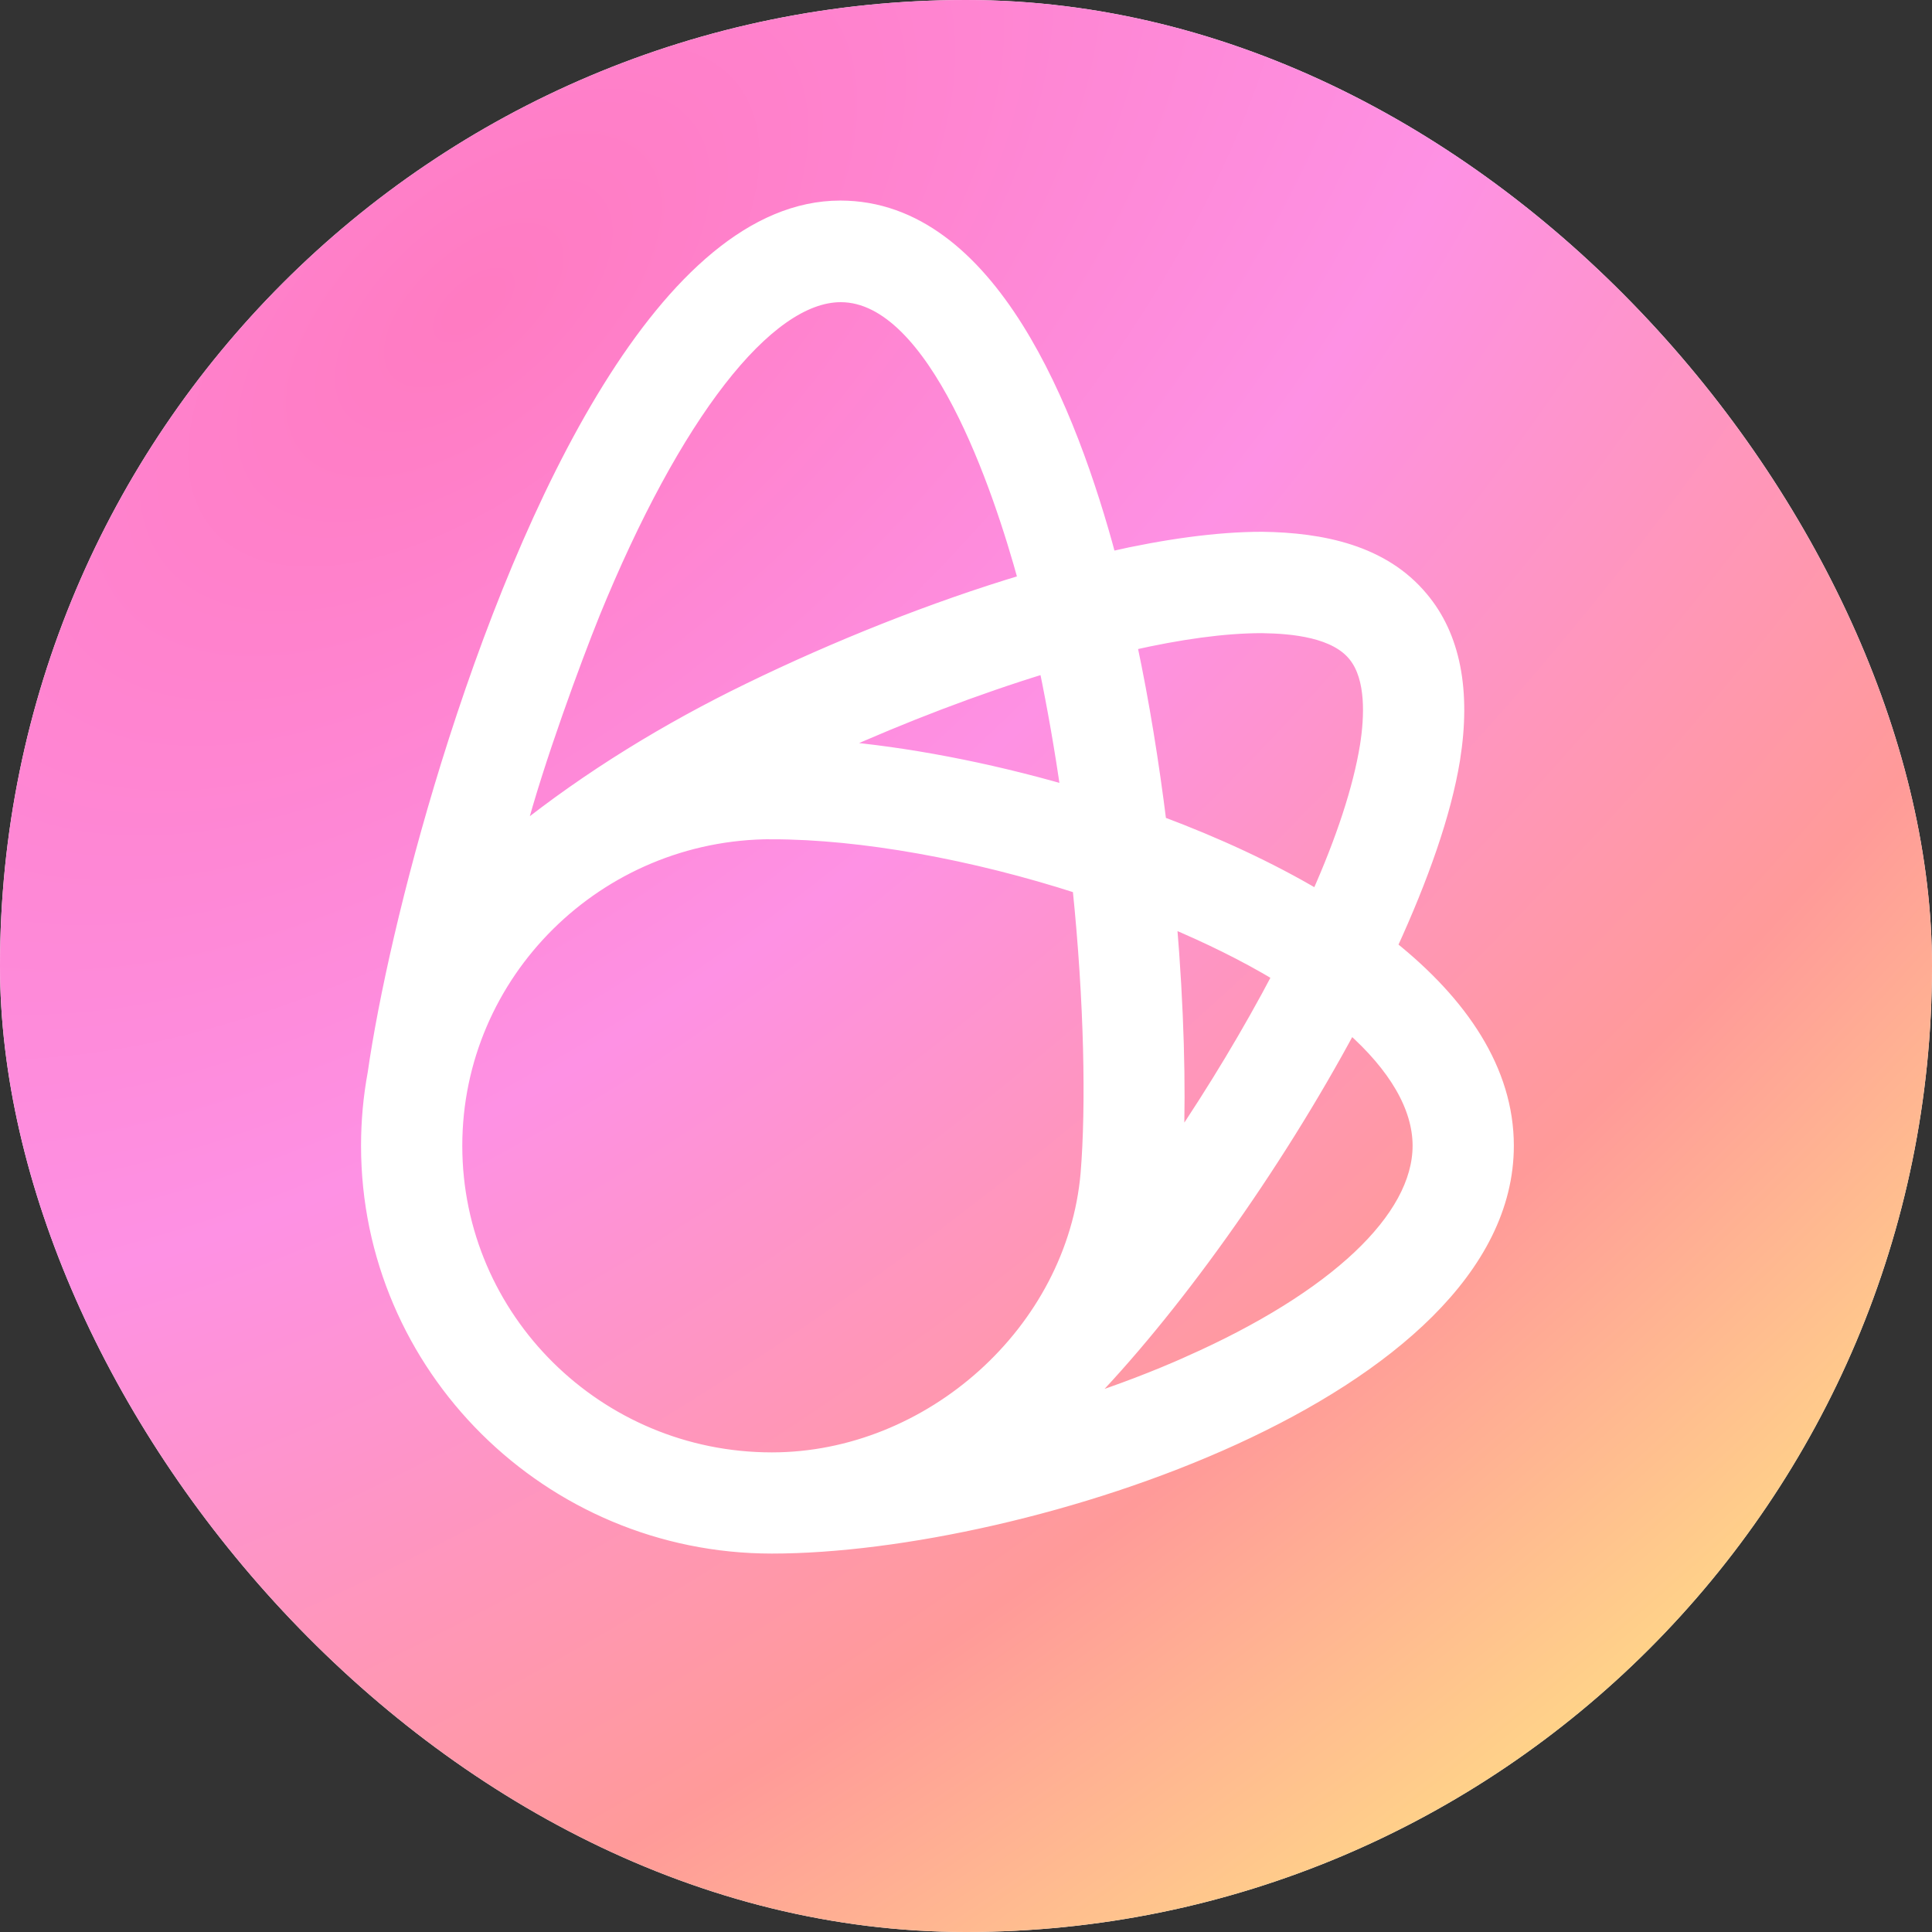 <svg fill="none" viewBox="0 0 32 32" xmlns="http://www.w3.org/2000/svg" xmlns:xlink="http://www.w3.org/1999/xlink"><rect x="0" y="0" width="32" height="32" fill="#333333" stroke="none"/><radialGradient id="a" cx="0" cy="0" gradientTransform="matrix(-22 -26.5 52.036 -43.199 54.534 29.894)" gradientUnits="userSpaceOnUse" r="1"><stop offset=".005" stop-color="#ff7bc2"/><stop offset=".333" stop-color="#fe91e4"/><stop offset=".661" stop-color="#ff9a99"/><stop offset="1" stop-color="#fff280"/></radialGradient><clipPath id="b"><rect height="32" rx="16" width="32"/></clipPath><g clip-path="url(#b)"><rect fill="#fff" height="32" rx="16" width="32"/><path d="m0 0h62.034v34.894h-62.034z" fill="url(#a)" transform="matrix(-1 0 0 -1 62.034 34.894)"/><path clip-rule="evenodd" d="m18.385 9.242c-.647-2.408-1.97-5.816-4.467-5.816-2.884 0-5.17 4.92-6.511 9.242-.626 2.02-1.042 3.905-1.214 5.111-.072.389-.109.789-.109 1.198 0 3.664 3.005 6.651 6.7 6.651 4.188 0 12.186-2.591 12.186-6.651 0-1.251-.76-2.363-1.935-3.302l.002-.002c.518-1.128.896-2.195 1.042-3.091.183-1.14.006-2.048-.53-2.682-.64-.768-1.646-.975-2.646-.988-.737 0-1.597.12-2.519.329zm-8.557.933c-.292.724-.93 2.443-1.235 3.619 1.167-.932 2.466-1.724 3.808-2.376 1.448-.705 3.049-1.345 4.57-1.801-.416-1.522-1.482-4.716-3.046-4.716-1.219 0-2.749 1.969-4.097 5.273zm11.99 4.668c0-.001.001-.003.001-.004.408-.914.695-1.774.811-2.493.073-.469.104-1.109-.189-1.481-.317-.408-1.024-.475-1.542-.482-.626 0-1.369.105-2.174.288.001.002.003.003.004.005.207.974.365 1.972.487 2.946.923.345 1.812.754 2.603 1.222zm-4.502-3.795c-1.149.351-2.355.814-3.491 1.325 1.165.098 2.507.35 3.848.738-.098-.688-.219-1.382-.359-2.058.001-.002.002-.003.003-.005zm-4.532 2.748c-2.883 0-5.231 2.323-5.231 5.182 0 2.859 2.347 5.182 5.231 5.182 2.62 0 4.991-2.113 5.218-4.724.091-1.103.061-2.841-.134-4.737l.001-.001c-1.743-.563-3.599-.901-5.085-.901zm6.913 8.766c-.561.25-1.157.477-1.768.676 1.481-1.512 3.188-3.895 4.438-6.224l.001-.003c.737.651 1.133 1.325 1.133 1.966 0 1.201-1.39 2.512-3.804 3.584zm1.483-6.406-.002.005c-.492.937-1.069 1.893-1.676 2.792.036-.951.006-2.253-.116-3.694.617.26 1.22.552 1.794.897z" fill="#fff" fill-rule="evenodd" stroke="#fff" stroke-width=".208"/></g></svg>